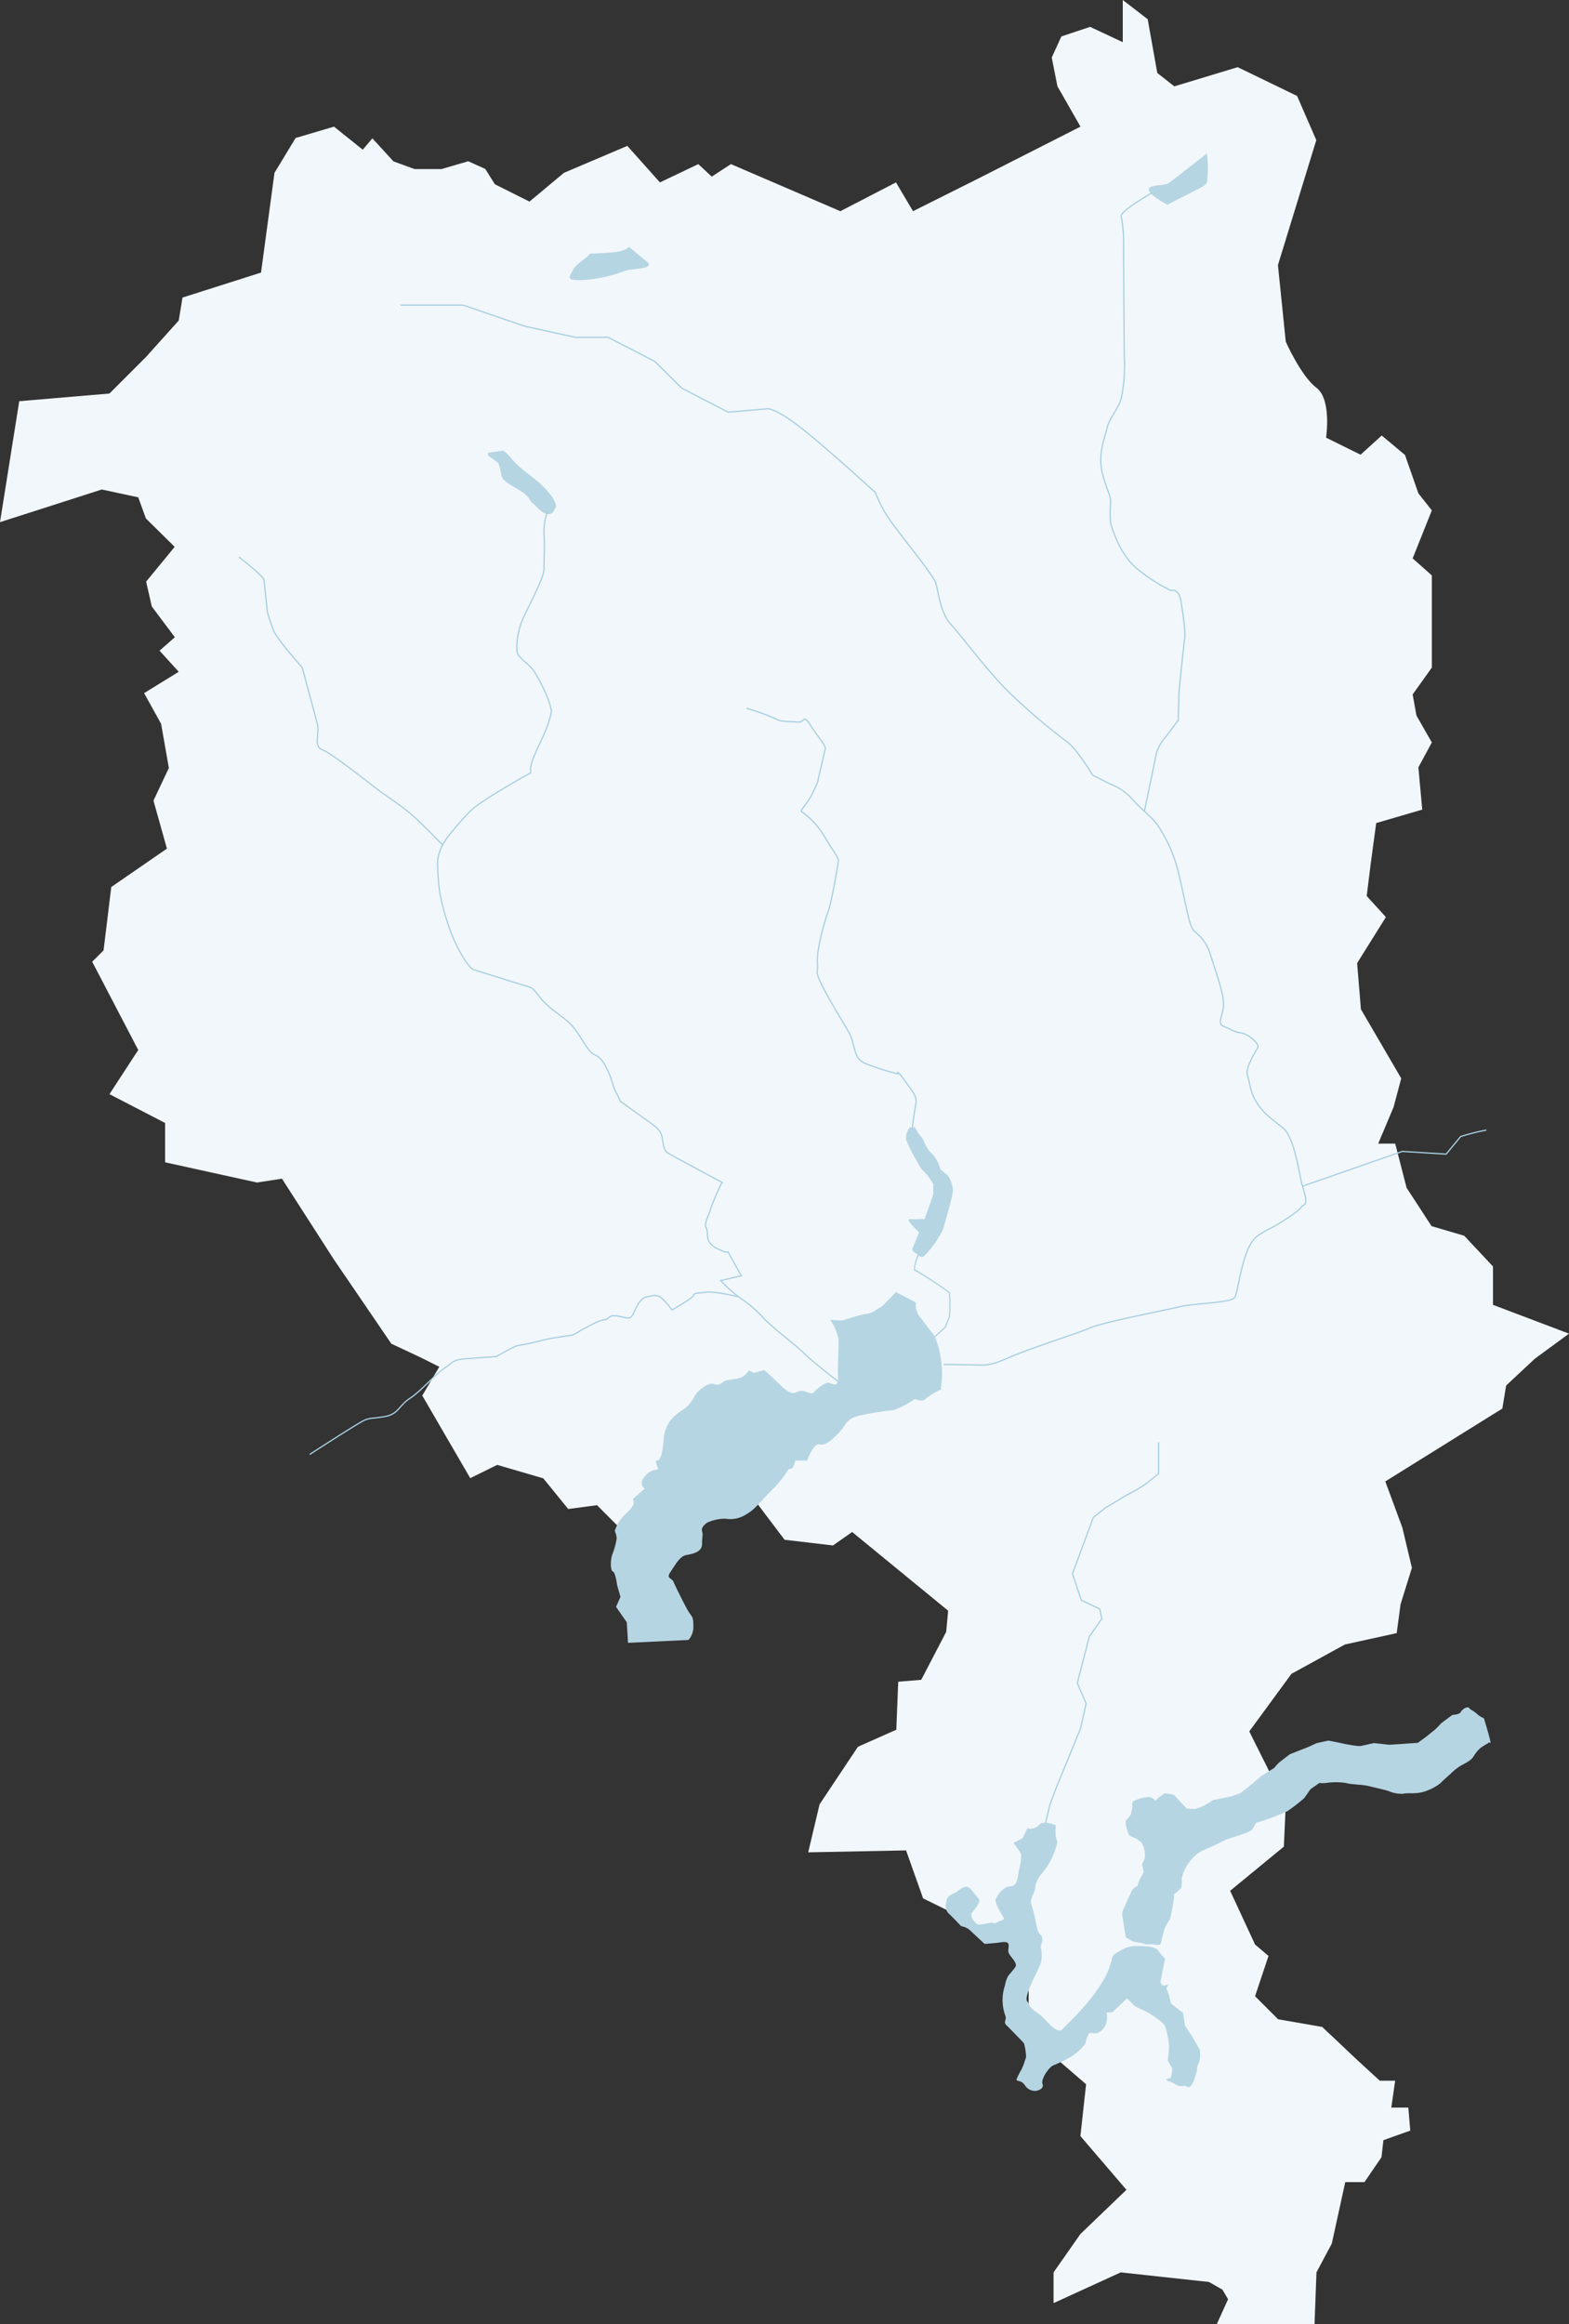 <svg xmlns="http://www.w3.org/2000/svg" width="628.743" height="931.136" viewBox="0 0 628.743 931.136">
  <rect x="0" y="0" width="628.743" height="931.136" fill="#333333" stroke="none"/>
  <g id="Map" transform="translate(-2165.133 -523.432)">
    <path id="Path_855" data-name="Path 855" d="M165.979,66.983l15.379-4.55,11.534,9.237,3.845-4.55,8.463,9.237,8.44,3.071h10.784l10.738-3.117,6.825,3.071,3.845,6.143,13.855,6.939,13.832-11.534,25.389-10.783,13.059,14.628,15.379-7.326,5.392,5.005,7.69-5.005,43.839,18.86,22.3-11.534,6.825,11.534,26.14-13.081L480.5,62.433,471.262,46.28l-2.275-11.534,3.845-8.44,11.534-3.845L497.447,28.6V11.7l9.987,7.69,3.845,21.544L518.1,46.3l25.389-7.69,23.819,11.534,7.69,17.7L559.623,117.9l3.139,30.69s6.143,13.855,12.308,18.473,3.845,19.975,3.845,19.975l13.832,6.825,8.463-7.689,9.328,7.8,5.369,15.379,5.392,6.825L613.609,235.4l7.689,6.825v36.923l-7.689,10.761,1.524,8.463,6.165,10.761-5.392,9.987,1.547,16.926L599,341.439l-2.275,16.9L595.2,370.65l7.689,8.463-11.534,18.45,1.524,18.473,16.153,27.687-3.071,11.534L599.8,469.863h6.825l4.55,17.677,10.01,15.379,13.081,3.845L645.8,519.071V534.45l30.462,11.534-13.65,10.01-11.534,10.761-1.524,9.237L602.644,605.2l6.825,18.45,3.845,16.153-4.55,14.606-1.547,11.557-20.748,4.55-21.43,11.762-16.9,23.069,14.628,29.234-.773,16.926-21.522,17.677,9.987,21.544,5.392,4.55-5.392,16.153,9.237,9.237,17.677,3.071,13.855,13.081,9.214,8.463H606.6l-1.547,10.761h6.825l.773,9.214L601.893,869.1l-.773,6.825-6.825,9.987H586.6l-5.392,24.616-6.143,11.534-.773,20.771H535.1l4.55-10.01-2.275-3.845L532,925.91l-35.376-3.845-26.913,12.308V922.065l10.761-15.379,18.45-17.7-18.45-21.521,2.275-20.771-23.023-19.861V793.027l-42.292-20.794L410.61,753.01l-39.221.773,4.55-19.224,15.379-23.069,15.379-6.825.773-19.224,9.214-.774,10.01-19.224.773-8.463L389,625.45l-7.69,5.392-19.383-2.275-22.113-29.234-11.534,1.524-9.237,11.534-3.071,16.153-20.748-5.369-8.463-8.463-11.534,1.524-10.01-12.285-18.45-5.392-10.806,5.323L216.735,570.8l6.825-11.534-7.689-3.845-11.534-5.392L181.267,516.2,160.5,483.9l-9.987,1.547-36.832-8.1V461.582l-22.3-11.534,11.534-17.7-18.45-35.354,4.55-4.55,3.094-25.389,22.3-15.379-5.392-19.224,6.165-13.081-3.094-17.677-6.825-12.308,13.878-8.554-7.689-8.463L117.59,267l-9.237-12.308-2.275-9.987,11.443-13.923-11.534-11.375-3.071-8.463-14.606-3.14L47.52,220.887l7.712-48.458,36.15-3.071,14.605-14.606,13.15-14.628,1.524-9.214,31.463-10.01,5.392-39.972Z" transform="translate(2117.613 511.732)" fill="#f2f7fb"/>
    <path id="Path_856" data-name="Path 856" d="M118.09,65.43h25.025l24.82,8.486,20.134,4.414h13.149L219.987,88l10.692,10.67,18.655,9.646,15.152-1.3s2.275-1.3,12.581,6.461,31.281,27.073,31.281,27.073a52.87,52.87,0,0,0,7.166,12.854c5.119,6.939,16.107,20.475,17.017,23.273s1.774,11.921,5.892,16.426,15.925,20.316,24.092,28.051a257.208,257.208,0,0,0,22.568,19.2c4.186,3.048,10.328,13.377,10.328,13.377l6.825,3.481a22.751,22.751,0,0,1,9.1,6.188c3.754,4.277,8.327,7.485,10.328,10.715a58.42,58.42,0,0,1,8.44,20.065c2.844,11.694,3.867,20.134,6.1,22.181a17.586,17.586,0,0,1,6.37,9.3c1.82,5.665,5.142,14.788,5.278,19.451s-2.957,8.145,0,9.237,4,2.275,6.961,2.639,7.348,4.323,6.825,5.71-5.278,7.985-4.186,11.375.864,5.824,3.344,10.237,6.234,7.121,10.715,10.624,6.438,16.812,7.371,21.044,3.117,8.827,1.138,9.987.478.705-8.213,6.3-11.375,4.732-14.333,11.807-3.913,16.9-5.187,18.974-17.131,2.411-21.271,3.5S400.668,472.61,394.89,475s-17.768,6.165-27.164,9.714-11.557,5.506-17.631,5.346-14.424-.228-14.424-.228" transform="translate(2207.589 580.238)" fill="none" stroke="#a8cfe1" stroke-miterlimit="10" stroke-width="0.5"/>
    <path id="Path_857" data-name="Path 857" d="M273.167,38.831a41.61,41.61,0,0,1,.341,8.554c-.5,1.843.8,3.185-2.707,5.005l-13.422,6.825s-6.325-3.14-7.417-5.642,6.234-1.866,7.735-2.889,15.47-11.944,15.47-11.944" transform="translate(2375.586 546.207)" fill="#b6d5e3"/>
    <path id="Path_858" data-name="Path 858" d="M262.2,45.59s-12.786,7.3-12.6,9.51a55.712,55.712,0,0,1,.955,11.921c0,8.076.2,38.061.319,44.613a63.289,63.289,0,0,1-1.251,16.38c-1.206,4.55-4.8,7.94-5.665,11.875s-4.049,10.761-1.684,19.042,3.3,8.167,3.048,11.193a69.1,69.1,0,0,0,0,7.781s3.094,12.444,10.829,18.587a68.75,68.75,0,0,0,13.377,8.577s3.094-1.206,4,4.209,1.957,12.695,1.479,15.425-2.275,21.5-2.275,21.5l-.273,10.874-5.187,6.825a18.017,18.017,0,0,0-3.481,6.029l-4.937,23.8" transform="translate(2364.826 554.941)" fill="none" stroke="#a8cfe1" stroke-miterlimit="10" stroke-width="0.5"/>
    <path id="Path_859" data-name="Path 859" d="M156.054,57.88c-1.775,2.275-5.665,4.027-6.825,6.529s-3.8,4.55,4.277,4.05A56.534,56.534,0,0,0,170.045,64.8c2.275-.955,12.626-.591,8.645-3.776s-7.053-5.87-7.053-5.87-1.069,1.615-5.665,2.138-9.964.592-9.964.592" transform="translate(2245.565 567.131)" fill="#b6d5e3"/>
    <path id="Path_860" data-name="Path 860" d="M117.969,469.309s19.2-12.444,21.84-13.65,3.64-.614,8.691-1.615,5.255-4.345,9.555-7.144,10.306-9.714,13.9-12.1,3.253-3.435,8.554-3.822l12.262-.887s7.053-4.027,8.213-4.3,5.278-.865,9.669-2.07,12.1-2.025,12.763-2.275,9.418-5.687,12.24-5.983,1.661-2.275,5.847-1.57,4.869,1.911,6.484-1.661,3.094-5.71,4.891-5.983,3.936-1.41,6.052.364a29.785,29.785,0,0,1,4.209,4.823s8.053-4.55,8.645-5.8,1.16-.728,4.755-1.3,13.263,1.843,13.263,1.843M89.6,109.79s9.851,7.621,10.033,9.1S101,131.744,101,131.744a78.385,78.385,0,0,0,2.593,7.712c1.433,3.412,11.375,14.628,11.375,14.628s4.823,17.7,6.006,22.318-1.888,9.1,2.275,10.715,21.271,15.447,23.41,16.9,8.736,6.006,12.331,9.1,12.285,12.058,12.285,12.058a14.878,14.878,0,0,0-2.048,6.939,84.59,84.59,0,0,0,1,12.854,96.985,96.985,0,0,0,4.937,16.676c2.594,6.233,6.6,12.876,8.577,13.491l17.449,5.46c6.234,1.957,5.483.933,9.1,5.642s9.9,7.872,12.877,11.375,4.846,7.439,7.03,10.01,3.685,1.024,6.507,6.438,2.275,7.212,4.55,11.17-1.433.592,5.847,5.938,10.715,7.075,11.739,9.805.341,6.256,2.889,7.735,21.453,11.6,21.453,11.6a100.1,100.1,0,0,0-4.55,10.624c-.5,2.275-2.844,5.665-1.729,7.758s-1,5.483,4.231,8.076,4.3,1.115,4.3,1.115l5.483,9.851-8.213,1.934a53.142,53.142,0,0,0,7.894,7.075,48.306,48.306,0,0,1,9.555,8.281c4.755,4.755,13.1,10.852,15.925,13.786s14.2,11.716,14.2,11.716" transform="translate(2171.265 636.797)" fill="none" stroke="#a8cfe1" stroke-miterlimit="10" stroke-width="0.5"/>
    <path id="Path_861" data-name="Path 861" d="M133.47,91.959l5.756-.819s.114-1.047,3.913,3.39,8.213,6.825,11.853,10.306,6.552,7.689,5.574,9.1-.751,2.616-3.162,2.571-5.3-4.1-6.233-4.55-.751-2.275-4.323-4.55-7.644-4-8.008-6.529a23.772,23.772,0,0,0-1.251-4.869l-4.118-3.026Z" transform="translate(2227.199 612.881)" fill="#b6d5e3"/>
    <path id="Path_862" data-name="Path 862" d="M247.48,180.762a88.991,88.991,0,0,1,11.511,4.118c2.275,1.433,5.688,1.092,8.9,1.41s2.138-3.64,5.21,1.183,6.256,8.258,5.983,9.419l-2.639,11.375c-.592,2.457.228.751-2.275,6.12s-5.71,7.417-4.323,7.917a32.965,32.965,0,0,1,9.1,10.124c2.571,4.55,5.619,8.236,5.392,9.555s-2.275,14.241-3.868,19.474a98.85,98.85,0,0,0-3.981,14.7c-1.183,6.62-.137,6.825-.66,10.033s10.738,20.612,13.013,25.025,1.456,9.623,5.892,11.671A105.8,105.8,0,0,0,308,327.2s-.66-2.275,2.821,2.571,5.142,6.689,4.55,9.555-1.433,9.373-1.433,9.373m230.026,1.047a83.306,83.306,0,0,0-10.306,2.593l-5.779,7.03-17.563-1.092-40.04,13.946M167.855,101.66a24.364,24.364,0,0,0-1.5,9.1c.341,4.277,0,10.829,0,14.31s-6.825,16.062-8.327,19.542a31.984,31.984,0,0,0-2.571,11.034c0,3.162,0,3.231,1.934,5.255s4.209,3.071,6.188,7.075a62.359,62.359,0,0,1,5.05,10.829c.865,3.367,1.024,2.8-.523,7.872s-6.12,12.854-6.939,16.971,1.547,1.957-3.617,4.891-17.085,9.919-20.475,13.15-9.51,10.806-9.51,10.806l-2.275,3.685" transform="translate(2216.77 626.432)" fill="none" stroke="#a8cfe1" stroke-miterlimit="10" stroke-width="0.5"/>
    <path id="Path_863" data-name="Path 863" d="M208.622,210.278a7.03,7.03,0,0,0-1.5,4.891,78.126,78.126,0,0,0,6.416,12.035,20.772,20.772,0,0,1,4.55,5.983,27.573,27.573,0,0,0,0,3.39c.228.432-3.594,10.465-3.594,10.465a20.842,20.842,0,0,0-3.435,0c-1.843.136-2.866-.432-2.844.432s4.118,4.823,4.118,4.823l-2.684,6.643a1.728,1.728,0,0,0,.933,1.433c.955.5,2.275,2.275,3.549,1.661a39.837,39.837,0,0,0,7.849-10.966c.66-2.457,4.118-13.832,3.959-15.925a14.081,14.081,0,0,0-2.07-5.688c-.364-.159-2.957-2.457-2.957-2.457a15.061,15.061,0,0,0-3.549-6.416c-2.275-1.752-2.958-5.255-4.163-6.552a21.59,21.59,0,0,1-2.525-3.822Z" transform="translate(2321.079 764.832)" fill="#b6d5e3"/>
    <path id="Path_864" data-name="Path 864" d="M210.4,232.36s-2.844,6.484-1.365,7.007a132.369,132.369,0,0,1,13.536,8.85,52.619,52.619,0,0,1,0,9.692c-.614,1.524-1.615,4.141-1.615,4.141l-4.55,4.1" transform="translate(2323.006 793.074)" fill="none" stroke="#aed3e3" stroke-miterlimit="10" stroke-width="0.5"/>
    <path id="Path_865" data-name="Path 865" d="M162,379.77l24.229-1.16a7.826,7.826,0,0,0,1.934-5.756c0-4.049-.546-3.162-2.275-6.211s-5.187-10.146-5.756-11.489-2.935-1.138-1.183-3.686,3.731-6.347,6.211-6.825,6.506-1.137,6.506-4.413.5-3.594,0-5.187,1.524-3.071,2.116-3.458a17.29,17.29,0,0,1,7.3-1.547,11.6,11.6,0,0,0,8.258-1.729c3.663-2.116,4.436-3.845,10.4-9.805s6.074-8.645,7.348-8.463,1.911-3.276,1.911-3.276h4.755s2.571-7.1,4.937-6.529,4.55-1.342,7.758-4.55,2.275-5.483,8.668-7.053a135.355,135.355,0,0,1,13.491-2.138,37.34,37.34,0,0,0,8.3-4.414s3.048,1.342,4.186,0a32.692,32.692,0,0,1,6.347-3.845s-.364,2.775.3-3.685-1.479-16.175-3.708-18.814-3.754-4.982-5.414-6.984a7.917,7.917,0,0,1-1.274-5.323l-7.963-4.209-5.392,5.551-3.253,2.047a8.12,8.12,0,0,1-3.959,1.229,84.733,84.733,0,0,0-8.326,2.457c-2.275.478-5.96-.683-5.21.227a19.362,19.362,0,0,1,3.14,7.712c0,2.275-.318,12.649-.273,13.241s.637,5.233-1.729,4.55-1.979-1.41-5.414.91-1.888,3.526-5.915,1.979-3.64,3.322-9.35-2.047-7.1-6.825-7.462-6.552a31.8,31.8,0,0,1-3.777,1.092l-2.116-.955a6.575,6.575,0,0,1-4.755,3.3l-4.778.773s-2.275,2.275-3.936,1.5-3.958.182-6.438,2.548-1.8,3.231-4.345,5.869-9.1,4.55-9.805,13.536-2.275,8.349-2.275,8.349l-.933.523.978,3.208a7.144,7.144,0,0,0-5.369,2.889c-2.707,3.071,0,4.8,0,4.8l-4.823,4.254s1.911,1.638-2.275,5.414a15.925,15.925,0,0,0-4.891,7.257s1.046,2.639.66,3.617a29.144,29.144,0,0,1-1.41,5.21c-1.183,2.707-1.024,7.212,0,7.507s1.706,5.574,1.706,5.574l1.319,4.55-1.774,4.027,4.3,6.142Z" transform="translate(2254.797 801.82)" fill="#b6d5e3"/>
    <path id="Path_866" data-name="Path 866" d="M277.087,265.69v12.581l-5.1,4.049a62.862,62.862,0,0,1-7.553,4.413l-8.691,5.21-4.777,3.8-8.395,22.568,3.549,10.624,7.416,3.549.773,3.913-4.959,7.053-4.846,18.7,3.549,8.19L245.783,380.4,236,404.238l-2.525,6.825L231.61,419" transform="translate(2352.328 835.57)" fill="none" stroke="#a8cfe1" stroke-miterlimit="10" stroke-width="0.5"/>
    <path id="Path_867" data-name="Path 867" d="M304.859,431.088s-.182,3.936-.955,3.936-2.821.614,0,1.342c1.183.3,2.98,1.729,3.913,1.8,1.342,0,1.979-.341,3.117.3,1.911,1.069,3.367-4.8,3.731-6.143s0-2.275.66-2.957a9.692,9.692,0,0,0,.5-5.892A95.789,95.789,0,0,0,309.978,414l-.751-5.119-4.8-3.731-.91-3.594-1.046-2.684s1.592-1.752,0-1.16-2.275-.569-2.275-1.16,1.8-9.373,1.8-9.373-1.8-1.956-2.957-3.5-5.8-1.615-7.94-1.615a11.965,11.965,0,0,0-6.256,1.388c-1.388,1.024-3.685,1.524-4.072,3.435a31.849,31.849,0,0,1-2.866,7.8,78.535,78.535,0,0,1-4.891,7.417,116.656,116.656,0,0,1-9.441,10.533c-1.5,1.3-2.775,3.367-3.981,3.253s-2.935-1.251-5.642-4.323-5.506-3.64-6.529-6.211c-.546-1.365-.978-.956-.933-2.389a14.671,14.671,0,0,1,1.138-3.89c.978-3.117,4.186-8.281,4.755-10.966a14.082,14.082,0,0,0-.273-5.824,7.213,7.213,0,0,0,.705-3.185c-.2-2.275-1.41-.682-2.275-4.891a79.613,79.613,0,0,0-2.275-9.373c-.387-1.342,1.5-4.891,1.5-4.891a11.147,11.147,0,0,1,2.275-6.256,29.418,29.418,0,0,0,4.982-7.69c.956-2.5,2.275-5.687,1.547-6.529s-.387-5.847-.387-5.847-5.119-2.116-6.825,0a4.231,4.231,0,0,1-4.55,1.229l-1.775,3.89-3.8,2.07s3.026,3.617,3.026,4.686a16.858,16.858,0,0,1-.591,5.21c-.774,3.8-.751,5.369-1.638,6.393-1.251,1.456-2.616.819-3.913,1.524a11.376,11.376,0,0,0-3.958,4.55c-.751,1.456,2.707,6.643,3.162,7.576s-.819.842-2.594,1.8-.66-.3-3.754.364-3.913.8-4.755,0c-2.275-2.161-2.093-3.572-1.5-4.322s3.708-4.3,2.594-5.483c-1.479-1.547-3-4.209-4.55-4.755s-4.55,2.275-4.55,2.275-3.162.728-3.731,3.026-.614,4.072.933,5.483,4.868,4.982,4.868,4.982a6.826,6.826,0,0,1,4.05,2.116l5.369,4.982,4.436-.387c2.116-.182,4.914-1.046,5.141.637s-.569,2.434.341,3.89,3.344,3.754,2.389,5.1-2.821,3.481-2.821,3.481a12.241,12.241,0,0,0-1.365,3.958,18.405,18.405,0,0,0,.159,12.058c.682,1.865-1.092,2.525.637,4.027.523.455,6.416,6.529,6.825,7.007a23.5,23.5,0,0,1,.865,5.551l-.569,1.729a24.472,24.472,0,0,1-1.3,3.3,27.3,27.3,0,0,0-1.957,3.868c0,1.16,1.547,0,3.276,2.275a4.778,4.778,0,0,0,4.231,2.389c.774,0,3.64-.728,2.889-2.8s2.889-7.121,4.55-7.508a62.282,62.282,0,0,0,7.325-3.64,22.747,22.747,0,0,0,5.278-4.959,16.744,16.744,0,0,1,1.433-4.095c.591-.569,2.275.2,3.458-.182a6.643,6.643,0,0,0,3.253-3.253,9.373,9.373,0,0,0,.432-4.937l2.275-.137,5.892-5.574,3.117,3.117s5.278,2.548,5.824,2.889,5.642,3.5,6.279,5.187a32.421,32.421,0,0,1,1.592,7.894c0,1.934-.5,5.938-.5,5.938Z" transform="translate(2330.016 920.99)" fill="#b6d5e3"/>
    <path id="Path_868" data-name="Path 868" d="M245.448,393.556a6.826,6.826,0,0,0,0,3.64c.478,2.593.591,4.413.864,5.392s-.182,1.82.865,2.275,2.594,1.638,3.458,1.547a21.859,21.859,0,0,1,4.345.955,14.563,14.563,0,0,1,3.071,0,5.346,5.346,0,0,0,2.5,0c0-.2,1.138-4.8,1.615-6.347a24.8,24.8,0,0,1,2.116-3.754,64.23,64.23,0,0,0,1.638-8.645c.3-1.638-.478-1.069.3-1.638s2.775-2.116,2.775-2.98a24.093,24.093,0,0,0,0-2.889,16.63,16.63,0,0,1,3.572-7.394,13.652,13.652,0,0,1,5.369-4.232,90.194,90.194,0,0,0,8.554-4.027l8.19-2.707,2.389-1.16,1.752-2.935s3.731-1.115,6.438-2.161,4.709-1.934,6.052-2.5a68.925,68.925,0,0,0,6.825-5.3l2.5-3.549,3.549-2.5a10.606,10.606,0,0,0,2.685,0,27.731,27.731,0,0,1,7.894,0c2.275.683,6.438.569,9.214,1.251s5.779,1.342,7.8,1.934a12.854,12.854,0,0,0,6.051,1.137c1.82-.478,4.414.2,7.689-.66a20.77,20.77,0,0,0,7.212-3.572c.3-.478,4.232-3.936,4.232-3.936a20.173,20.173,0,0,1,2.685-2.275c1.934-1.456,5.1-2.412,6.347-4.55a13.943,13.943,0,0,1,2.776-3.367c.3-.273,3.617-2.275,3.617-2.275s.842,1.524,0-1.729-2.275-7.894-2.275-7.894a8.874,8.874,0,0,1-2.685-1.638,11.172,11.172,0,0,0-2.593-1.82c-.387-.182-.569-1.046-1.547-.865a4.049,4.049,0,0,0-2.48,1.934c-.592.956-3.276,1.046-3.276,1.046l-4.55,3.367a25.016,25.016,0,0,1-2.866,2.889c-1.365,1.046-2.8,2.275-3.367,2.684s-3.094,2.275-3.094,2.275l-11.375.773-6.256-.682-5.3,1.183h-1.251s-3.936-.546-5.551-.933-6.165-1.251-6.165-1.251l-4.709,1.046s-3.754,1.752-4.55,2.025-6.142,2.412-6.142,2.412-4.05,3.071-4.55,3.549a20.287,20.287,0,0,0-1.729,1.934l-5.187,3.253-5.1,4.345-3.276,2.5-3.276,1.16-7.007,1.524s.273-.478-1.729.773a22.748,22.748,0,0,1-4.186,2.275c-.546.114-1.888.592-1.888.592l-3.367-.114s-4.209-4.55-4.55-4.891,0-.478-1.638-.865a10.558,10.558,0,0,0-2.889-.3l-1.16.865a10.348,10.348,0,0,0-2,1.729c-.569.774-.978-1.342-3.276-1.138a14.536,14.536,0,0,0-4.914,1.137c-.273.3-1.615.25-1.433,1.934s-.478,2.275-.387,3.162-2.275,3.276-2.275,3.276a10.624,10.624,0,0,0,.66,3.754c.774,2.116.2,1.729,2.275,2.775a9.4,9.4,0,0,1,3.663,2.5,10.192,10.192,0,0,1,1.069,6.052c-.5,1.251-.978,1.638-.978,2.412s.592,2.684.478,3.162-1.615,2.8-1.729,3.185-.751,2.275-.751,2.275a4.755,4.755,0,0,0-2.411,2.275l-3.276,7.212" transform="translate(2369.657 895.072)" fill="#b6d5e3"/>
  </g>
</svg>
